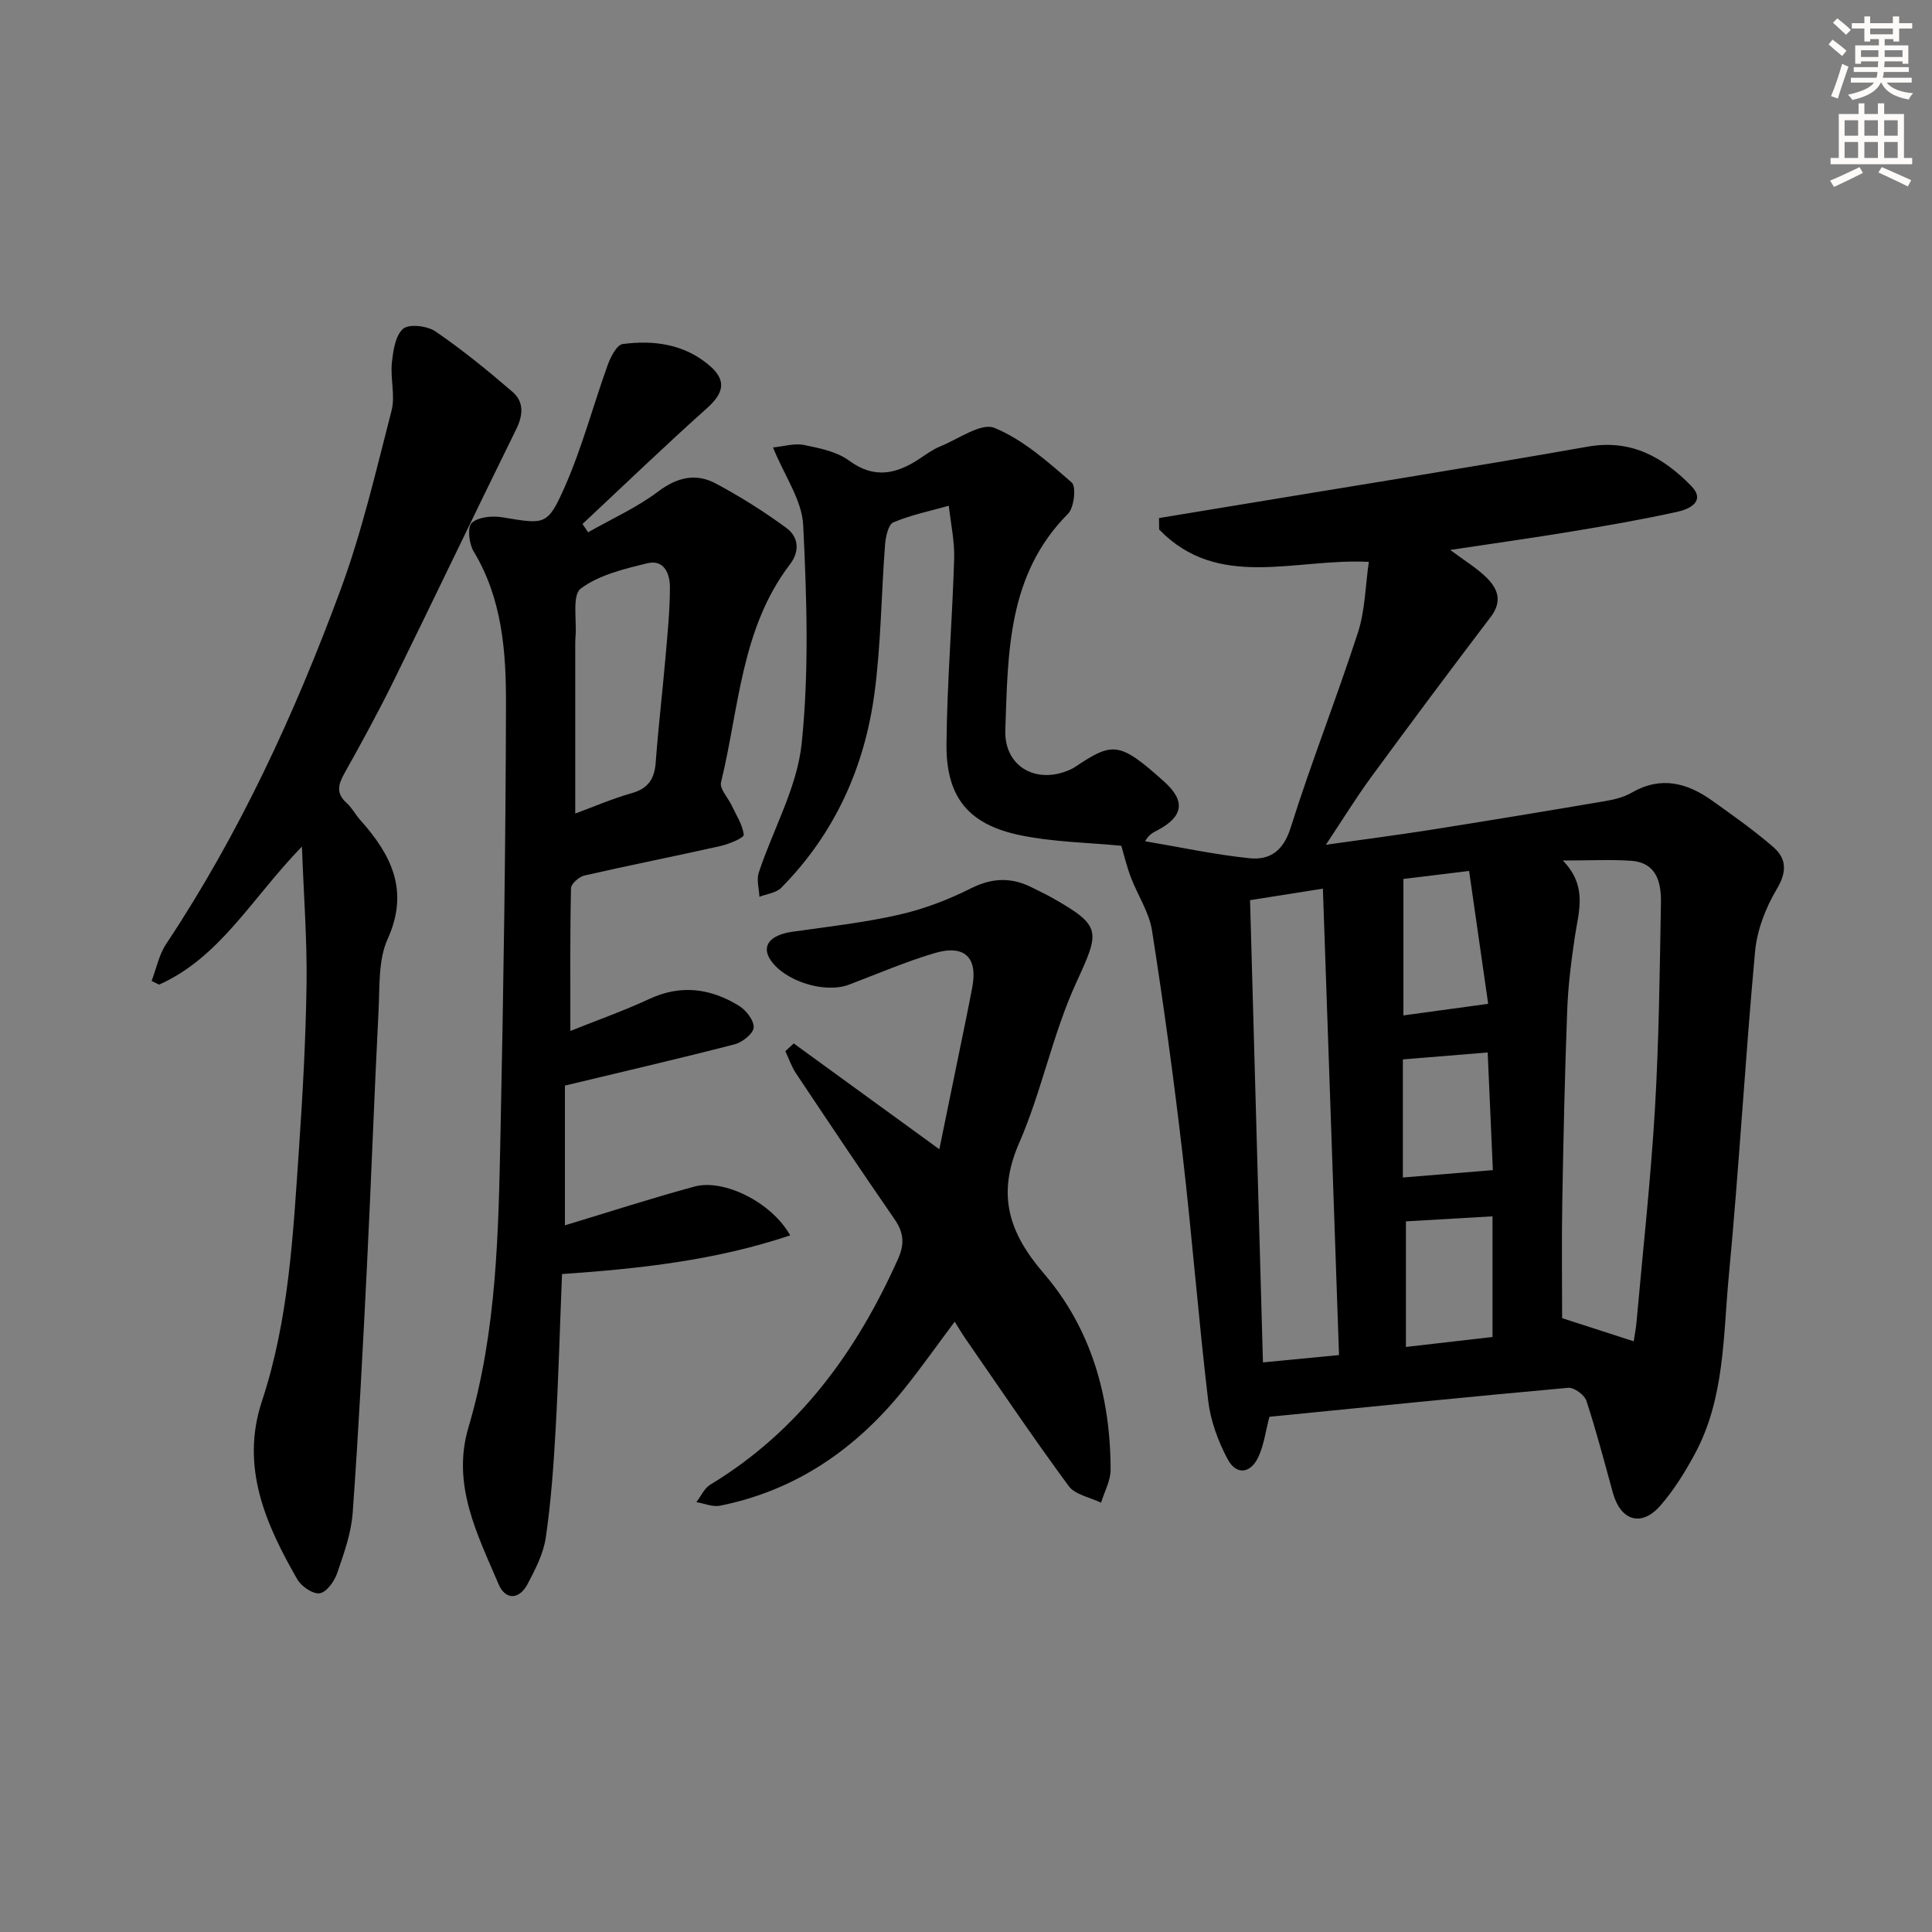 <svg enable-background="new 0 0 400 400" viewBox="0 0 400 400" xmlns="http://www.w3.org/2000/svg"><rect x="0" y="0" width="400" height="400" fill="#808080" stroke="none"/><g fill="#000001"><path d="m283.4 116.33c-15.27-.8-31.13 5.98-43.41-6.7-.01-.79-.02-1.58-.03-2.37 4.56-.75 9.12-1.51 13.69-2.26 25.04-4.15 50.11-8.12 75.1-12.53 9-1.59 15.59 2.23 21.34 8.07 3.19 3.24-.3 4.87-2.81 5.42-7.28 1.61-14.64 2.88-22.01 4.1-8.11 1.34-16.26 2.48-25.02 3.8 2.86 2.13 5.29 3.61 7.31 5.52 2.46 2.34 3.63 4.99 1.09 8.33-8.33 10.96-16.56 21.99-24.7 33.09-3.13 4.27-5.91 8.8-9.44 14.1 7.9-1.12 14.83-2.01 21.73-3.1 11.97-1.89 23.92-3.87 35.86-5.9 1.95-.33 4.01-.79 5.69-1.77 6.04-3.51 11.49-2.08 16.69 1.63 4.32 3.08 8.67 6.15 12.67 9.62 2.76 2.4 2.84 5.14.71 8.7-2.3 3.85-4.08 8.48-4.49 12.91-2.06 22.34-3.31 44.75-5.43 67.08-1.19 12.48-.82 25.4-7.03 36.93-2.04 3.78-4.35 7.52-7.16 10.73-3.91 4.48-8.21 3.14-9.81-2.63-1.77-6.39-3.43-12.81-5.5-19.1-.4-1.22-2.56-2.78-3.77-2.67-20.66 1.86-41.3 3.96-61.85 6-.78 2.96-1.13 5.8-2.27 8.28-1.62 3.51-4.59 3.86-6.38.5-1.98-3.72-3.54-7.96-4.03-12.13-2.01-16.99-3.34-34.06-5.31-51.05-1.8-15.47-3.91-30.91-6.32-46.29-.6-3.81-2.99-7.32-4.39-11.03-.88-2.33-1.45-4.77-1.96-6.5-6.88-.67-14.03-.76-20.9-2.18-10.79-2.23-15.4-7.9-15.3-18.9.12-12.78 1.2-25.55 1.59-38.34.11-3.65-.71-7.32-1.11-10.98-3.85 1.09-7.82 1.89-11.48 3.44-1.06.45-1.59 3-1.72 4.64-.79 10.27-.83 20.63-2.2 30.82-2.07 15.35-8.26 29.04-19.3 40.2-1.05 1.06-2.98 1.26-4.51 1.86-.07-1.67-.63-3.51-.14-5 2.96-8.95 7.95-17.63 8.89-26.76 1.55-14.93 1.05-30.16.31-45.21-.25-5.13-3.82-10.09-6.25-16.06 2.2-.21 4.41-.91 6.41-.51 3.22.65 6.78 1.35 9.32 3.22 5.27 3.88 9.84 2.79 14.65-.4 1.38-.92 2.76-1.93 4.28-2.54 3.74-1.52 8.44-4.95 11.19-3.82 5.92 2.43 11.06 7.02 16 11.31.97.84.5 5.19-.77 6.47-12.56 12.61-12.42 28.83-12.98 44.75-.27 7.47 6.2 11.27 13.11 8.36.46-.19.92-.41 1.33-.69 7.81-5.21 9.15-5.31 18.45 3.04 4.53 4.06 3.91 7.26-1.37 10.06-.83.44-1.71.78-2.58 2.28 7.21 1.22 14.38 2.77 21.64 3.52 4.17.43 6.98-1.51 8.49-6.3 4.28-13.61 9.55-26.9 13.95-40.47 1.48-4.6 1.53-9.68 2.24-14.59zm54.84 161.37c.24-1.57.47-2.7.57-3.83 1.31-14.71 2.94-29.4 3.82-44.14.84-14.26 1-28.57 1.25-42.86.07-4.15-.88-8.27-6.16-8.65-4.24-.3-8.51-.06-14.16-.06 5.19 5.31 3.28 10.53 2.5 15.76-.76 5.07-1.4 10.19-1.59 15.3-.5 13.29-.79 26.58-1.02 39.88-.14 8.11-.03 16.22-.03 23.81 4.98 1.61 9.65 3.12 14.82 4.79zm-61.01 2.85c-1.12-32.34-2.22-64.17-3.34-96.56-5.16.82-9.81 1.55-15.08 2.38.89 31.94 1.77 63.59 2.67 95.7 5.41-.52 10.15-.98 15.75-1.52zm13.85-1.68c6.69-.77 12.53-1.44 17.93-2.06 0-8.55 0-16.44 0-24.98-6.47.37-12.31.71-17.93 1.04zm-.63-59.53v24.45c6.38-.52 12.35-1.02 18.63-1.53-.37-8.38-.71-16.09-1.07-24.36-6.1.5-11.65.95-17.56 1.44zm17.66-11.51c-1.38-9.63-2.66-18.51-3.95-27.51-5.35.65-9.55 1.17-13.6 1.66v28.25c5.8-.8 11.17-1.53 17.55-2.4z"/><path d="m116.96 224.76v28.93c8.78-2.65 17.75-5.56 26.84-8.03 6.03-1.64 15.95 3.23 19.8 10.11-15.45 5.18-31.09 6.89-47.24 8.01-.42 10.39-.72 21.33-1.33 32.24-.42 7.46-.95 14.93-2.03 22.31-.49 3.34-2.17 6.6-3.78 9.65-1.73 3.26-4.59 3.32-5.99.02-4.39-10.33-9.77-20.58-6.24-32.48 5.93-20.01 6.21-40.66 6.64-61.25.61-29.45 1.06-58.91 1.13-88.37.03-10.93-.76-21.91-6.71-31.76-.95-1.58-1.32-5.02-.38-5.88 1.36-1.24 4.25-1.5 6.32-1.16 8.83 1.45 9.35 1.82 12.96-6.35 3.59-8.14 5.86-16.85 8.89-25.24.59-1.64 1.87-4.12 3.08-4.28 6.4-.85 12.68 0 17.84 4.34 3.73 3.13 3.16 5.76-.39 8.94-8.74 7.82-17.2 15.96-25.77 23.98.39.57.77 1.14 1.16 1.71 4.88-2.77 10.09-5.11 14.53-8.45 3.97-2.99 7.84-3.83 11.96-1.62 5.05 2.71 9.96 5.79 14.58 9.19 2.49 1.83 2.81 4.79.73 7.51-10.17 13.32-10.52 29.79-14.28 45.14-.33 1.34 1.45 3.18 2.21 4.8.94 2.01 2.28 3.99 2.49 6.07.06.62-3.01 1.91-4.78 2.31-9.38 2.11-18.81 3.97-28.18 6.11-1.12.26-2.78 1.71-2.8 2.64-.21 9.6-.13 19.21-.13 29.55 5.5-2.21 11.06-4.17 16.38-6.64 6.54-3.04 12.66-2.16 18.49 1.4 1.49.91 3.16 3.04 3.08 4.52-.07 1.27-2.36 3.08-3.96 3.49-11.32 2.92-22.71 5.56-35.12 8.54zm2.14-56.32c3.71-1.37 7.64-3.08 11.73-4.24 3.43-.98 4.68-2.99 4.93-6.37.54-7.28 1.4-14.55 2.03-21.82.42-4.79.9-9.59.91-14.39.01-2.77-1.17-5.86-4.68-5-4.79 1.17-9.99 2.4-13.78 5.24-1.82 1.36-.81 6.49-1.08 9.91-.04.5-.06 1-.06 1.5z"/><path d="m62.51 175.27c-10.43 10.75-16.92 22.92-29.57 28.59-.52-.26-1.04-.51-1.55-.77.98-2.55 1.52-5.4 2.99-7.62 15.18-22.84 26.59-47.58 36.06-73.18 4.48-12.09 7.4-24.78 10.63-37.29.79-3.07-.27-6.58.06-9.83.26-2.5.7-5.68 2.33-7.1 1.22-1.06 5.01-.61 6.7.55 5.57 3.81 10.84 8.1 15.96 12.52 2.37 2.05 2.21 4.78.76 7.72-8.51 17.27-16.79 34.64-25.28 51.91-3.22 6.55-6.72 12.97-10.29 19.34-1.3 2.32-1.78 4.15.45 6.13 1.1.98 1.8 2.39 2.8 3.5 6.41 7.18 10.26 14.59 5.69 24.69-1.95 4.32-1.62 9.77-1.87 14.73-.9 17.6-1.52 35.22-2.4 52.82-.85 17.09-1.73 34.18-2.96 51.24-.31 4.22-1.81 8.42-3.21 12.48-.58 1.69-2.19 3.94-3.61 4.17-1.4.22-3.81-1.42-4.65-2.89-6.56-11.43-11.82-23.27-7.32-36.88 5.6-16.93 6.45-34.54 7.66-52.09.78-11.44 1.42-22.91 1.58-34.37.12-9.03-.58-18.11-.96-28.37z"/><path d="m164.33 216.03c9.85 7.16 19.69 14.31 30.15 21.91 1.79-8.75 3.58-17.46 5.36-26.17.5-2.43.99-4.87 1.45-7.31 1.19-6.21-1.56-8.97-7.79-7.13-6.03 1.79-11.85 4.31-17.75 6.54-4.97 1.87-13.19-.68-16.18-5.06-2.02-2.95-.18-5.23 4.48-5.9 7.39-1.05 14.83-1.88 22.09-3.53 5.12-1.16 10.19-3.1 14.89-5.46 4.47-2.25 8.5-2.31 12.78-.1 1.32.68 2.68 1.3 3.98 2.03 10.4 5.89 9.94 6.89 5.02 17.63-4.87 10.62-7.12 22.42-11.8 33.15-4.67 10.7-2.18 18.56 5.1 27.02 9.85 11.46 13.82 25.58 13.83 40.66 0 2.27-1.29 4.54-1.98 6.81-2.28-1.12-5.37-1.64-6.7-3.45-7.37-10.01-14.32-20.33-21.4-30.56-.74-1.07-1.4-2.19-2.2-3.47-3.66 4.88-6.99 9.63-10.63 14.14-9.92 12.28-22.29 20.82-37.97 23.96-1.52.3-3.25-.47-4.88-.74.94-1.22 1.63-2.85 2.85-3.6 18.38-11.12 30.3-27.53 38.91-46.78 1.4-3.13 1.15-5.48-.75-8.22-6.9-9.98-13.64-20.06-20.37-30.15-.94-1.4-1.49-3.07-2.22-4.61.59-.53 1.16-1.07 1.73-1.61z"/></g><path d="m378.6 9.2.8-1c.9.7 1.9 1.4 2.9 2.3l-.9 1.1c-1.1-.9-2-1.7-2.8-2.4zm.5 10.7c.9-2.1 1.6-4.3 2.3-6.7.4.2.8.4 1.3.6-.7 2.1-1.5 4.3-2.2 6.6zm.4-15.2.9-.9c1 .8 2 1.6 2.8 2.4l-1 1c-1-.9-1.9-1.8-2.7-2.5zm12.5-1.3h1.2v1.4h2.7v1.1h-2.7v2.7h-1.2v-.5h-1.8v1.3h4.9v3.8h-1.2v-.5h-3.7c0 .4-.1.9-.1 1.2h5.1v1h-5.2c0 .5-.1.9-.2 1.2h6v1h-5.2c1.1 1.3 2.9 2 5.5 2.2-.4.4-.7.8-.9 1.3-2.9-.5-4.8-1.6-5.7-3.5h-.1c-.8 1.7-2.7 2.9-5.9 3.6-.2-.4-.6-.8-.9-1.1 2.8-.6 4.6-1.4 5.4-2.5h-4.8v-1h5.3c.1-.3.2-.7.2-1.2h-4.9v-1h5c0-.4 0-.8.1-1.2h-3.6v.5h-1.2v-3.8h4.9v-1.3h-1.8v.5h-1.2v-2.7h-2.6v-1.1h2.6v-1.4h1.2v1.4h4.7v-1.4zm-6.7 8.4h3.6c0-.4 0-.9 0-1.4h-3.6zm1.9-4.7h4.7v-1.2h-4.7zm6.7 3.3h-3.7v1.4h3.7z" fill="#fcfbfa"/><path d="m384.7 21.4h1.3v2.2h2.8v-2.2h1.3v2.2h4.1v9.1h1.7v1.3h-16.9v-1.3h1.7v-9.1h4.1v-2.2zm.3 13.2.7 1.2c-1.8.9-3.8 1.9-6 2.9-.2-.4-.5-.8-.8-1.3 2.4-1 4.4-2 6.1-2.8zm-3.1-6.5h2.8v-3.2h-2.8zm0 4.6h2.8v-3.3h-2.8zm4.1-4.6h2.8v-3.2h-2.8zm0 4.6h2.8v-3.3h-2.8zm3.6 1.9c2.1.9 4.1 1.8 6.1 2.7l-.7 1.3c-2.2-1.1-4.2-2-6.1-2.9zm3.3-9.7h-2.8v3.2h2.8zm-2.8 7.8h2.8v-3.3h-2.8z" fill="#fcfbfa"/></svg>